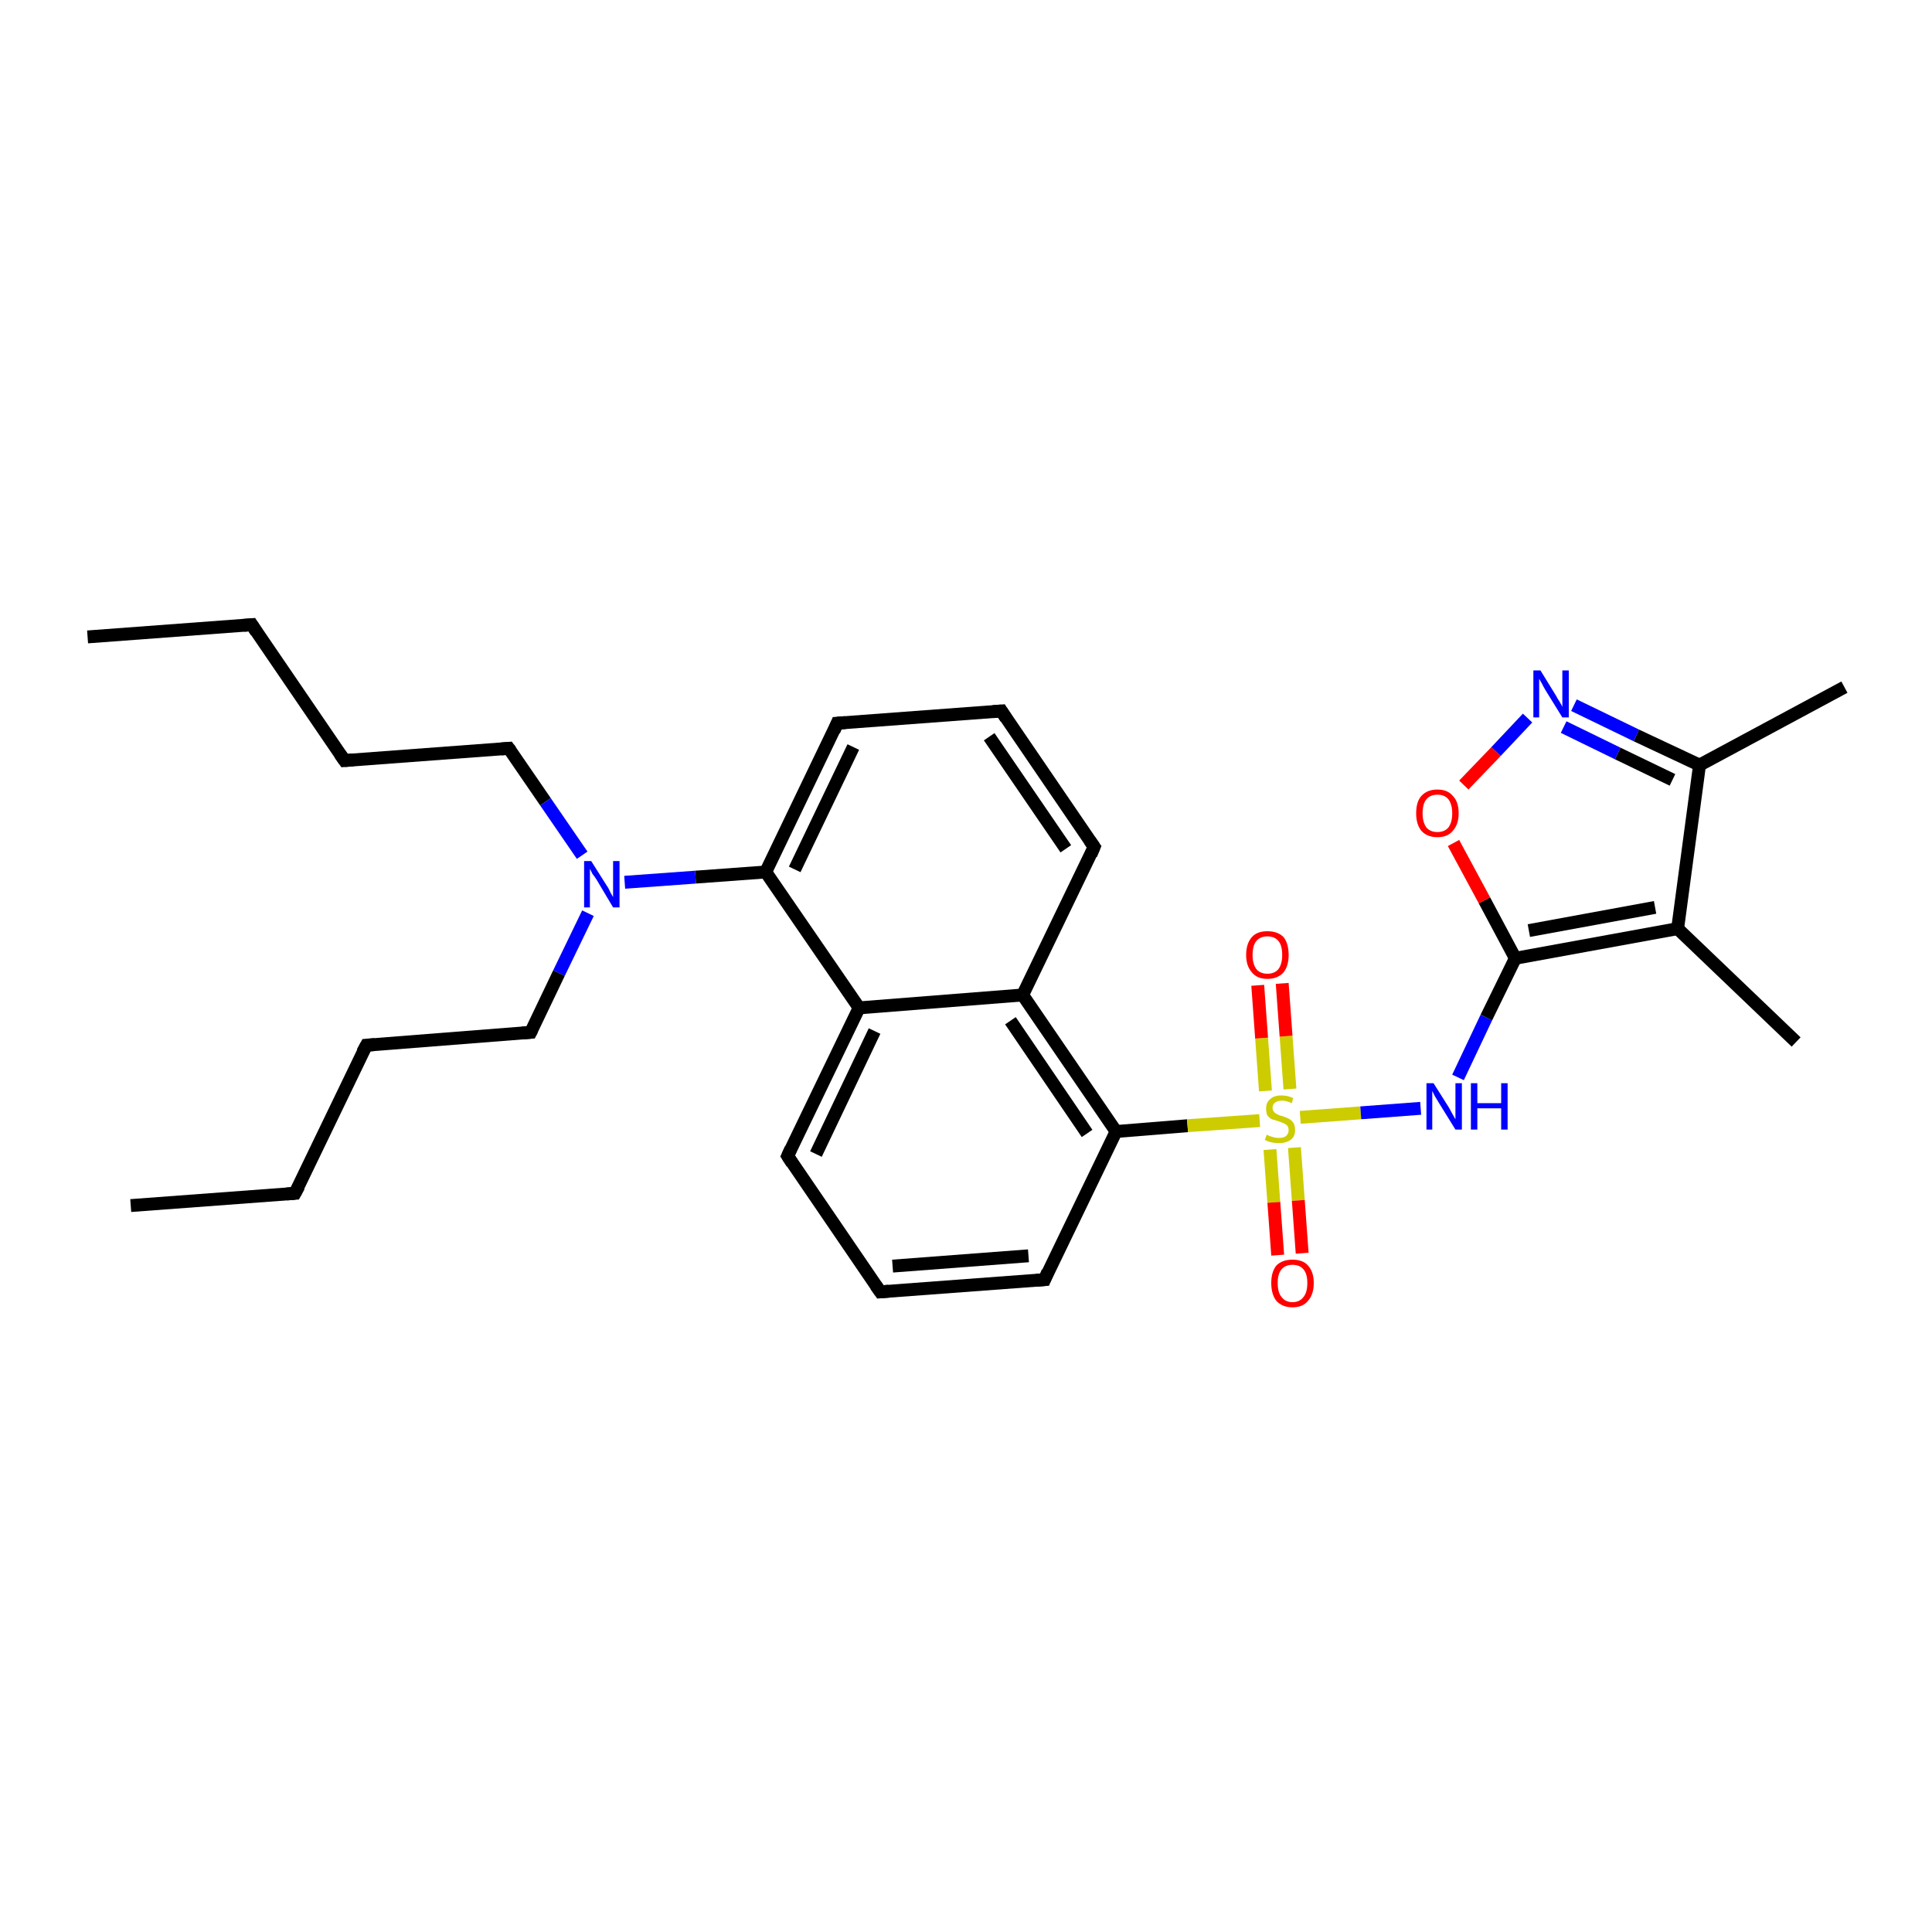 <?xml version='1.0' encoding='iso-8859-1'?>
<svg version='1.1' baseProfile='full'
              xmlns='http://www.w3.org/2000/svg'
                      xmlns:rdkit='http://www.rdkit.org/xml'
                      xmlns:xlink='http://www.w3.org/1999/xlink'
                  xml:space='preserve'
width='300px' height='300px' viewBox='0 0 300 300'>
<!-- END OF HEADER -->
<rect style='opacity:1.0;fill:#FFFFFF;stroke:none' width='300.0' height='300.0' x='0.0' y='0.0'> </rect>
<path class='bond-0 atom-0 atom-1' d='M 13.6,98.9 L 39.1,97.0' style='fill:none;fill-rule:evenodd;stroke:#000000;stroke-width:2.0px;stroke-linecap:butt;stroke-linejoin:miter;stroke-opacity:1' />
<path class='bond-1 atom-1 atom-2' d='M 39.1,97.0 L 53.5,118.1' style='fill:none;fill-rule:evenodd;stroke:#000000;stroke-width:2.0px;stroke-linecap:butt;stroke-linejoin:miter;stroke-opacity:1' />
<path class='bond-2 atom-2 atom-3' d='M 53.5,118.1 L 79.0,116.2' style='fill:none;fill-rule:evenodd;stroke:#000000;stroke-width:2.0px;stroke-linecap:butt;stroke-linejoin:miter;stroke-opacity:1' />
<path class='bond-3 atom-3 atom-4' d='M 79.0,116.2 L 84.7,124.5' style='fill:none;fill-rule:evenodd;stroke:#000000;stroke-width:2.0px;stroke-linecap:butt;stroke-linejoin:miter;stroke-opacity:1' />
<path class='bond-3 atom-3 atom-4' d='M 84.7,124.5 L 90.4,132.8' style='fill:none;fill-rule:evenodd;stroke:#0000FF;stroke-width:2.0px;stroke-linecap:butt;stroke-linejoin:miter;stroke-opacity:1' />
<path class='bond-4 atom-4 atom-5' d='M 91.3,141.8 L 86.8,151.1' style='fill:none;fill-rule:evenodd;stroke:#0000FF;stroke-width:2.0px;stroke-linecap:butt;stroke-linejoin:miter;stroke-opacity:1' />
<path class='bond-4 atom-4 atom-5' d='M 86.8,151.1 L 82.4,160.3' style='fill:none;fill-rule:evenodd;stroke:#000000;stroke-width:2.0px;stroke-linecap:butt;stroke-linejoin:miter;stroke-opacity:1' />
<path class='bond-5 atom-5 atom-6' d='M 82.4,160.3 L 56.9,162.3' style='fill:none;fill-rule:evenodd;stroke:#000000;stroke-width:2.0px;stroke-linecap:butt;stroke-linejoin:miter;stroke-opacity:1' />
<path class='bond-6 atom-6 atom-7' d='M 56.9,162.3 L 45.8,185.3' style='fill:none;fill-rule:evenodd;stroke:#000000;stroke-width:2.0px;stroke-linecap:butt;stroke-linejoin:miter;stroke-opacity:1' />
<path class='bond-7 atom-7 atom-8' d='M 45.8,185.3 L 20.3,187.2' style='fill:none;fill-rule:evenodd;stroke:#000000;stroke-width:2.0px;stroke-linecap:butt;stroke-linejoin:miter;stroke-opacity:1' />
<path class='bond-8 atom-4 atom-9' d='M 97.0,137.0 L 108.0,136.2' style='fill:none;fill-rule:evenodd;stroke:#0000FF;stroke-width:2.0px;stroke-linecap:butt;stroke-linejoin:miter;stroke-opacity:1' />
<path class='bond-8 atom-4 atom-9' d='M 108.0,136.2 L 118.9,135.4' style='fill:none;fill-rule:evenodd;stroke:#000000;stroke-width:2.0px;stroke-linecap:butt;stroke-linejoin:miter;stroke-opacity:1' />
<path class='bond-9 atom-9 atom-10' d='M 118.9,135.4 L 130.0,112.3' style='fill:none;fill-rule:evenodd;stroke:#000000;stroke-width:2.0px;stroke-linecap:butt;stroke-linejoin:miter;stroke-opacity:1' />
<path class='bond-9 atom-9 atom-10' d='M 123.4,135.0 L 132.5,116.0' style='fill:none;fill-rule:evenodd;stroke:#000000;stroke-width:2.0px;stroke-linecap:butt;stroke-linejoin:miter;stroke-opacity:1' />
<path class='bond-10 atom-10 atom-11' d='M 130.0,112.3 L 155.5,110.4' style='fill:none;fill-rule:evenodd;stroke:#000000;stroke-width:2.0px;stroke-linecap:butt;stroke-linejoin:miter;stroke-opacity:1' />
<path class='bond-11 atom-11 atom-12' d='M 155.5,110.4 L 169.9,131.5' style='fill:none;fill-rule:evenodd;stroke:#000000;stroke-width:2.0px;stroke-linecap:butt;stroke-linejoin:miter;stroke-opacity:1' />
<path class='bond-11 atom-11 atom-12' d='M 153.6,114.4 L 165.5,131.8' style='fill:none;fill-rule:evenodd;stroke:#000000;stroke-width:2.0px;stroke-linecap:butt;stroke-linejoin:miter;stroke-opacity:1' />
<path class='bond-12 atom-12 atom-13' d='M 169.9,131.5 L 158.8,154.5' style='fill:none;fill-rule:evenodd;stroke:#000000;stroke-width:2.0px;stroke-linecap:butt;stroke-linejoin:miter;stroke-opacity:1' />
<path class='bond-13 atom-13 atom-14' d='M 158.8,154.5 L 173.3,175.7' style='fill:none;fill-rule:evenodd;stroke:#000000;stroke-width:2.0px;stroke-linecap:butt;stroke-linejoin:miter;stroke-opacity:1' />
<path class='bond-13 atom-13 atom-14' d='M 156.9,158.5 L 168.8,176.0' style='fill:none;fill-rule:evenodd;stroke:#000000;stroke-width:2.0px;stroke-linecap:butt;stroke-linejoin:miter;stroke-opacity:1' />
<path class='bond-14 atom-14 atom-15' d='M 173.3,175.7 L 162.2,198.7' style='fill:none;fill-rule:evenodd;stroke:#000000;stroke-width:2.0px;stroke-linecap:butt;stroke-linejoin:miter;stroke-opacity:1' />
<path class='bond-15 atom-15 atom-16' d='M 162.2,198.7 L 136.7,200.6' style='fill:none;fill-rule:evenodd;stroke:#000000;stroke-width:2.0px;stroke-linecap:butt;stroke-linejoin:miter;stroke-opacity:1' />
<path class='bond-15 atom-15 atom-16' d='M 159.7,195.0 L 138.6,196.6' style='fill:none;fill-rule:evenodd;stroke:#000000;stroke-width:2.0px;stroke-linecap:butt;stroke-linejoin:miter;stroke-opacity:1' />
<path class='bond-16 atom-16 atom-17' d='M 136.7,200.6 L 122.3,179.5' style='fill:none;fill-rule:evenodd;stroke:#000000;stroke-width:2.0px;stroke-linecap:butt;stroke-linejoin:miter;stroke-opacity:1' />
<path class='bond-17 atom-17 atom-18' d='M 122.3,179.5 L 133.4,156.5' style='fill:none;fill-rule:evenodd;stroke:#000000;stroke-width:2.0px;stroke-linecap:butt;stroke-linejoin:miter;stroke-opacity:1' />
<path class='bond-17 atom-17 atom-18' d='M 126.7,179.2 L 135.8,160.1' style='fill:none;fill-rule:evenodd;stroke:#000000;stroke-width:2.0px;stroke-linecap:butt;stroke-linejoin:miter;stroke-opacity:1' />
<path class='bond-18 atom-14 atom-19' d='M 173.3,175.7 L 184.4,174.8' style='fill:none;fill-rule:evenodd;stroke:#000000;stroke-width:2.0px;stroke-linecap:butt;stroke-linejoin:miter;stroke-opacity:1' />
<path class='bond-18 atom-14 atom-19' d='M 184.4,174.8 L 195.6,174.0' style='fill:none;fill-rule:evenodd;stroke:#CCCC00;stroke-width:2.0px;stroke-linecap:butt;stroke-linejoin:miter;stroke-opacity:1' />
<path class='bond-19 atom-19 atom-20' d='M 197.2,178.5 L 197.8,186.7' style='fill:none;fill-rule:evenodd;stroke:#CCCC00;stroke-width:2.0px;stroke-linecap:butt;stroke-linejoin:miter;stroke-opacity:1' />
<path class='bond-19 atom-19 atom-20' d='M 197.8,186.7 L 198.4,194.9' style='fill:none;fill-rule:evenodd;stroke:#FF0000;stroke-width:2.0px;stroke-linecap:butt;stroke-linejoin:miter;stroke-opacity:1' />
<path class='bond-19 atom-19 atom-20' d='M 201.0,178.2 L 201.6,186.4' style='fill:none;fill-rule:evenodd;stroke:#CCCC00;stroke-width:2.0px;stroke-linecap:butt;stroke-linejoin:miter;stroke-opacity:1' />
<path class='bond-19 atom-19 atom-20' d='M 201.6,186.4 L 202.2,194.6' style='fill:none;fill-rule:evenodd;stroke:#FF0000;stroke-width:2.0px;stroke-linecap:butt;stroke-linejoin:miter;stroke-opacity:1' />
<path class='bond-20 atom-19 atom-21' d='M 200.3,169.1 L 199.7,160.9' style='fill:none;fill-rule:evenodd;stroke:#CCCC00;stroke-width:2.0px;stroke-linecap:butt;stroke-linejoin:miter;stroke-opacity:1' />
<path class='bond-20 atom-19 atom-21' d='M 199.7,160.9 L 199.1,152.7' style='fill:none;fill-rule:evenodd;stroke:#FF0000;stroke-width:2.0px;stroke-linecap:butt;stroke-linejoin:miter;stroke-opacity:1' />
<path class='bond-20 atom-19 atom-21' d='M 196.5,169.4 L 195.9,161.2' style='fill:none;fill-rule:evenodd;stroke:#CCCC00;stroke-width:2.0px;stroke-linecap:butt;stroke-linejoin:miter;stroke-opacity:1' />
<path class='bond-20 atom-19 atom-21' d='M 195.9,161.2 L 195.3,153.0' style='fill:none;fill-rule:evenodd;stroke:#FF0000;stroke-width:2.0px;stroke-linecap:butt;stroke-linejoin:miter;stroke-opacity:1' />
<path class='bond-21 atom-19 atom-22' d='M 201.9,173.5 L 211.3,172.8' style='fill:none;fill-rule:evenodd;stroke:#CCCC00;stroke-width:2.0px;stroke-linecap:butt;stroke-linejoin:miter;stroke-opacity:1' />
<path class='bond-21 atom-19 atom-22' d='M 211.3,172.8 L 220.6,172.1' style='fill:none;fill-rule:evenodd;stroke:#0000FF;stroke-width:2.0px;stroke-linecap:butt;stroke-linejoin:miter;stroke-opacity:1' />
<path class='bond-22 atom-22 atom-23' d='M 226.4,167.3 L 230.8,158.0' style='fill:none;fill-rule:evenodd;stroke:#0000FF;stroke-width:2.0px;stroke-linecap:butt;stroke-linejoin:miter;stroke-opacity:1' />
<path class='bond-22 atom-22 atom-23' d='M 230.8,158.0 L 235.3,148.8' style='fill:none;fill-rule:evenodd;stroke:#000000;stroke-width:2.0px;stroke-linecap:butt;stroke-linejoin:miter;stroke-opacity:1' />
<path class='bond-23 atom-23 atom-24' d='M 235.3,148.8 L 230.5,139.8' style='fill:none;fill-rule:evenodd;stroke:#000000;stroke-width:2.0px;stroke-linecap:butt;stroke-linejoin:miter;stroke-opacity:1' />
<path class='bond-23 atom-23 atom-24' d='M 230.5,139.8 L 225.7,130.9' style='fill:none;fill-rule:evenodd;stroke:#FF0000;stroke-width:2.0px;stroke-linecap:butt;stroke-linejoin:miter;stroke-opacity:1' />
<path class='bond-24 atom-24 atom-25' d='M 227.3,121.9 L 232.3,116.7' style='fill:none;fill-rule:evenodd;stroke:#FF0000;stroke-width:2.0px;stroke-linecap:butt;stroke-linejoin:miter;stroke-opacity:1' />
<path class='bond-24 atom-24 atom-25' d='M 232.3,116.7 L 237.2,111.5' style='fill:none;fill-rule:evenodd;stroke:#0000FF;stroke-width:2.0px;stroke-linecap:butt;stroke-linejoin:miter;stroke-opacity:1' />
<path class='bond-25 atom-25 atom-26' d='M 244.4,109.5 L 254.1,114.2' style='fill:none;fill-rule:evenodd;stroke:#0000FF;stroke-width:2.0px;stroke-linecap:butt;stroke-linejoin:miter;stroke-opacity:1' />
<path class='bond-25 atom-25 atom-26' d='M 254.1,114.2 L 263.9,118.8' style='fill:none;fill-rule:evenodd;stroke:#000000;stroke-width:2.0px;stroke-linecap:butt;stroke-linejoin:miter;stroke-opacity:1' />
<path class='bond-25 atom-25 atom-26' d='M 242.8,112.9 L 251.2,117.0' style='fill:none;fill-rule:evenodd;stroke:#0000FF;stroke-width:2.0px;stroke-linecap:butt;stroke-linejoin:miter;stroke-opacity:1' />
<path class='bond-25 atom-25 atom-26' d='M 251.2,117.0 L 259.7,121.1' style='fill:none;fill-rule:evenodd;stroke:#000000;stroke-width:2.0px;stroke-linecap:butt;stroke-linejoin:miter;stroke-opacity:1' />
<path class='bond-26 atom-26 atom-27' d='M 263.9,118.8 L 286.4,106.7' style='fill:none;fill-rule:evenodd;stroke:#000000;stroke-width:2.0px;stroke-linecap:butt;stroke-linejoin:miter;stroke-opacity:1' />
<path class='bond-27 atom-26 atom-28' d='M 263.9,118.8 L 260.5,144.2' style='fill:none;fill-rule:evenodd;stroke:#000000;stroke-width:2.0px;stroke-linecap:butt;stroke-linejoin:miter;stroke-opacity:1' />
<path class='bond-28 atom-28 atom-29' d='M 260.5,144.2 L 278.9,161.8' style='fill:none;fill-rule:evenodd;stroke:#000000;stroke-width:2.0px;stroke-linecap:butt;stroke-linejoin:miter;stroke-opacity:1' />
<path class='bond-29 atom-18 atom-9' d='M 133.4,156.5 L 118.9,135.4' style='fill:none;fill-rule:evenodd;stroke:#000000;stroke-width:2.0px;stroke-linecap:butt;stroke-linejoin:miter;stroke-opacity:1' />
<path class='bond-30 atom-28 atom-23' d='M 260.5,144.2 L 235.3,148.8' style='fill:none;fill-rule:evenodd;stroke:#000000;stroke-width:2.0px;stroke-linecap:butt;stroke-linejoin:miter;stroke-opacity:1' />
<path class='bond-30 atom-28 atom-23' d='M 257.0,140.9 L 237.4,144.5' style='fill:none;fill-rule:evenodd;stroke:#000000;stroke-width:2.0px;stroke-linecap:butt;stroke-linejoin:miter;stroke-opacity:1' />
<path class='bond-31 atom-18 atom-13' d='M 133.4,156.5 L 158.8,154.5' style='fill:none;fill-rule:evenodd;stroke:#000000;stroke-width:2.0px;stroke-linecap:butt;stroke-linejoin:miter;stroke-opacity:1' />
<path d='M 37.9,97.1 L 39.1,97.0 L 39.8,98.1' style='fill:none;stroke:#000000;stroke-width:2.0px;stroke-linecap:butt;stroke-linejoin:miter;stroke-opacity:1;' />
<path d='M 52.8,117.1 L 53.5,118.1 L 54.8,118.0' style='fill:none;stroke:#000000;stroke-width:2.0px;stroke-linecap:butt;stroke-linejoin:miter;stroke-opacity:1;' />
<path d='M 77.8,116.3 L 79.0,116.2 L 79.3,116.6' style='fill:none;stroke:#000000;stroke-width:2.0px;stroke-linecap:butt;stroke-linejoin:miter;stroke-opacity:1;' />
<path d='M 82.6,159.9 L 82.4,160.3 L 81.1,160.4' style='fill:none;stroke:#000000;stroke-width:2.0px;stroke-linecap:butt;stroke-linejoin:miter;stroke-opacity:1;' />
<path d='M 58.2,162.2 L 56.9,162.3 L 56.3,163.4' style='fill:none;stroke:#000000;stroke-width:2.0px;stroke-linecap:butt;stroke-linejoin:miter;stroke-opacity:1;' />
<path d='M 46.4,184.2 L 45.8,185.3 L 44.5,185.4' style='fill:none;stroke:#000000;stroke-width:2.0px;stroke-linecap:butt;stroke-linejoin:miter;stroke-opacity:1;' />
<path d='M 129.5,113.5 L 130.0,112.3 L 131.3,112.2' style='fill:none;stroke:#000000;stroke-width:2.0px;stroke-linecap:butt;stroke-linejoin:miter;stroke-opacity:1;' />
<path d='M 154.2,110.5 L 155.5,110.4 L 156.2,111.5' style='fill:none;stroke:#000000;stroke-width:2.0px;stroke-linecap:butt;stroke-linejoin:miter;stroke-opacity:1;' />
<path d='M 169.2,130.5 L 169.9,131.5 L 169.4,132.7' style='fill:none;stroke:#000000;stroke-width:2.0px;stroke-linecap:butt;stroke-linejoin:miter;stroke-opacity:1;' />
<path d='M 162.7,197.5 L 162.2,198.7 L 160.9,198.8' style='fill:none;stroke:#000000;stroke-width:2.0px;stroke-linecap:butt;stroke-linejoin:miter;stroke-opacity:1;' />
<path d='M 138.0,200.5 L 136.7,200.6 L 136.0,199.6' style='fill:none;stroke:#000000;stroke-width:2.0px;stroke-linecap:butt;stroke-linejoin:miter;stroke-opacity:1;' />
<path d='M 123.0,180.6 L 122.3,179.5 L 122.8,178.4' style='fill:none;stroke:#000000;stroke-width:2.0px;stroke-linecap:butt;stroke-linejoin:miter;stroke-opacity:1;' />
<path class='atom-4' d='M 91.8 133.7
L 94.2 137.5
Q 94.5 137.9, 94.8 138.6
Q 95.2 139.3, 95.2 139.3
L 95.2 133.7
L 96.2 133.7
L 96.2 140.9
L 95.2 140.9
L 92.7 136.7
Q 92.4 136.2, 92.0 135.7
Q 91.7 135.1, 91.6 134.9
L 91.6 140.9
L 90.7 140.9
L 90.7 133.7
L 91.8 133.7
' fill='#0000FF'/>
<path class='atom-19' d='M 196.7 176.2
Q 196.8 176.2, 197.1 176.4
Q 197.5 176.5, 197.8 176.6
Q 198.2 176.7, 198.6 176.7
Q 199.3 176.7, 199.7 176.4
Q 200.1 176.0, 200.1 175.5
Q 200.1 175.1, 199.9 174.8
Q 199.7 174.6, 199.3 174.4
Q 199.0 174.3, 198.5 174.1
Q 197.9 173.9, 197.5 173.8
Q 197.1 173.6, 196.8 173.2
Q 196.6 172.8, 196.6 172.1
Q 196.6 171.2, 197.2 170.7
Q 197.8 170.1, 199.0 170.1
Q 199.9 170.1, 200.8 170.5
L 200.6 171.3
Q 199.7 170.9, 199.1 170.9
Q 198.4 170.9, 198.0 171.2
Q 197.6 171.5, 197.6 172.0
Q 197.6 172.4, 197.8 172.6
Q 198.0 172.9, 198.3 173.0
Q 198.6 173.2, 199.1 173.3
Q 199.7 173.5, 200.1 173.7
Q 200.5 173.9, 200.8 174.3
Q 201.1 174.7, 201.1 175.5
Q 201.1 176.5, 200.4 177.0
Q 199.7 177.5, 198.6 177.5
Q 198.0 177.5, 197.5 177.4
Q 197.0 177.3, 196.4 177.0
L 196.7 176.2
' fill='#CCCC00'/>
<path class='atom-20' d='M 197.4 199.2
Q 197.4 197.5, 198.2 196.5
Q 199.1 195.6, 200.7 195.6
Q 202.3 195.6, 203.1 196.5
Q 204.0 197.5, 204.0 199.2
Q 204.0 201.0, 203.1 202.0
Q 202.3 203.0, 200.7 203.0
Q 199.1 203.0, 198.2 202.0
Q 197.4 201.0, 197.4 199.2
M 200.7 202.2
Q 201.8 202.2, 202.4 201.4
Q 203.0 200.7, 203.0 199.2
Q 203.0 197.8, 202.4 197.1
Q 201.8 196.4, 200.7 196.4
Q 199.6 196.4, 199.0 197.1
Q 198.4 197.8, 198.4 199.2
Q 198.4 200.7, 199.0 201.4
Q 199.6 202.2, 200.7 202.2
' fill='#FF0000'/>
<path class='atom-21' d='M 193.5 148.3
Q 193.5 146.5, 194.4 145.5
Q 195.2 144.6, 196.8 144.6
Q 198.4 144.6, 199.3 145.5
Q 200.1 146.5, 200.1 148.3
Q 200.1 150.0, 199.3 151.0
Q 198.4 152.0, 196.8 152.0
Q 195.2 152.0, 194.4 151.0
Q 193.5 150.0, 193.5 148.3
M 196.8 151.2
Q 197.9 151.2, 198.5 150.5
Q 199.1 149.7, 199.1 148.3
Q 199.1 146.8, 198.5 146.1
Q 197.9 145.4, 196.8 145.4
Q 195.7 145.4, 195.1 146.1
Q 194.5 146.8, 194.5 148.3
Q 194.5 149.7, 195.1 150.5
Q 195.7 151.2, 196.8 151.2
' fill='#FF0000'/>
<path class='atom-22' d='M 222.6 168.2
L 225.0 172.0
Q 225.2 172.4, 225.6 173.1
Q 226.0 173.8, 226.0 173.8
L 226.0 168.2
L 227.0 168.2
L 227.0 175.4
L 226.0 175.4
L 223.4 171.2
Q 223.1 170.7, 222.8 170.2
Q 222.5 169.6, 222.4 169.4
L 222.4 175.4
L 221.5 175.4
L 221.5 168.2
L 222.6 168.2
' fill='#0000FF'/>
<path class='atom-22' d='M 228.4 168.2
L 229.4 168.2
L 229.4 171.3
L 233.1 171.3
L 233.1 168.2
L 234.1 168.2
L 234.1 175.4
L 233.1 175.4
L 233.1 172.1
L 229.4 172.1
L 229.4 175.4
L 228.4 175.4
L 228.4 168.2
' fill='#0000FF'/>
<path class='atom-24' d='M 219.9 126.3
Q 219.9 124.5, 220.7 123.6
Q 221.6 122.6, 223.2 122.6
Q 224.8 122.6, 225.6 123.6
Q 226.5 124.5, 226.5 126.3
Q 226.5 128.0, 225.6 129.0
Q 224.8 130.0, 223.2 130.0
Q 221.6 130.0, 220.7 129.0
Q 219.9 128.0, 219.9 126.3
M 223.2 129.2
Q 224.3 129.2, 224.9 128.5
Q 225.5 127.7, 225.5 126.3
Q 225.5 124.9, 224.9 124.1
Q 224.3 123.4, 223.2 123.4
Q 222.1 123.4, 221.5 124.1
Q 220.9 124.8, 220.9 126.3
Q 220.9 127.7, 221.5 128.5
Q 222.1 129.2, 223.2 129.2
' fill='#FF0000'/>
<path class='atom-25' d='M 239.2 104.1
L 241.6 108.0
Q 241.8 108.4, 242.2 109.0
Q 242.6 109.7, 242.6 109.8
L 242.6 104.1
L 243.6 104.1
L 243.6 111.4
L 242.6 111.4
L 240.0 107.2
Q 239.7 106.7, 239.4 106.1
Q 239.1 105.6, 239.0 105.4
L 239.0 111.4
L 238.1 111.4
L 238.1 104.1
L 239.2 104.1
' fill='#0000FF'/>
</svg>
